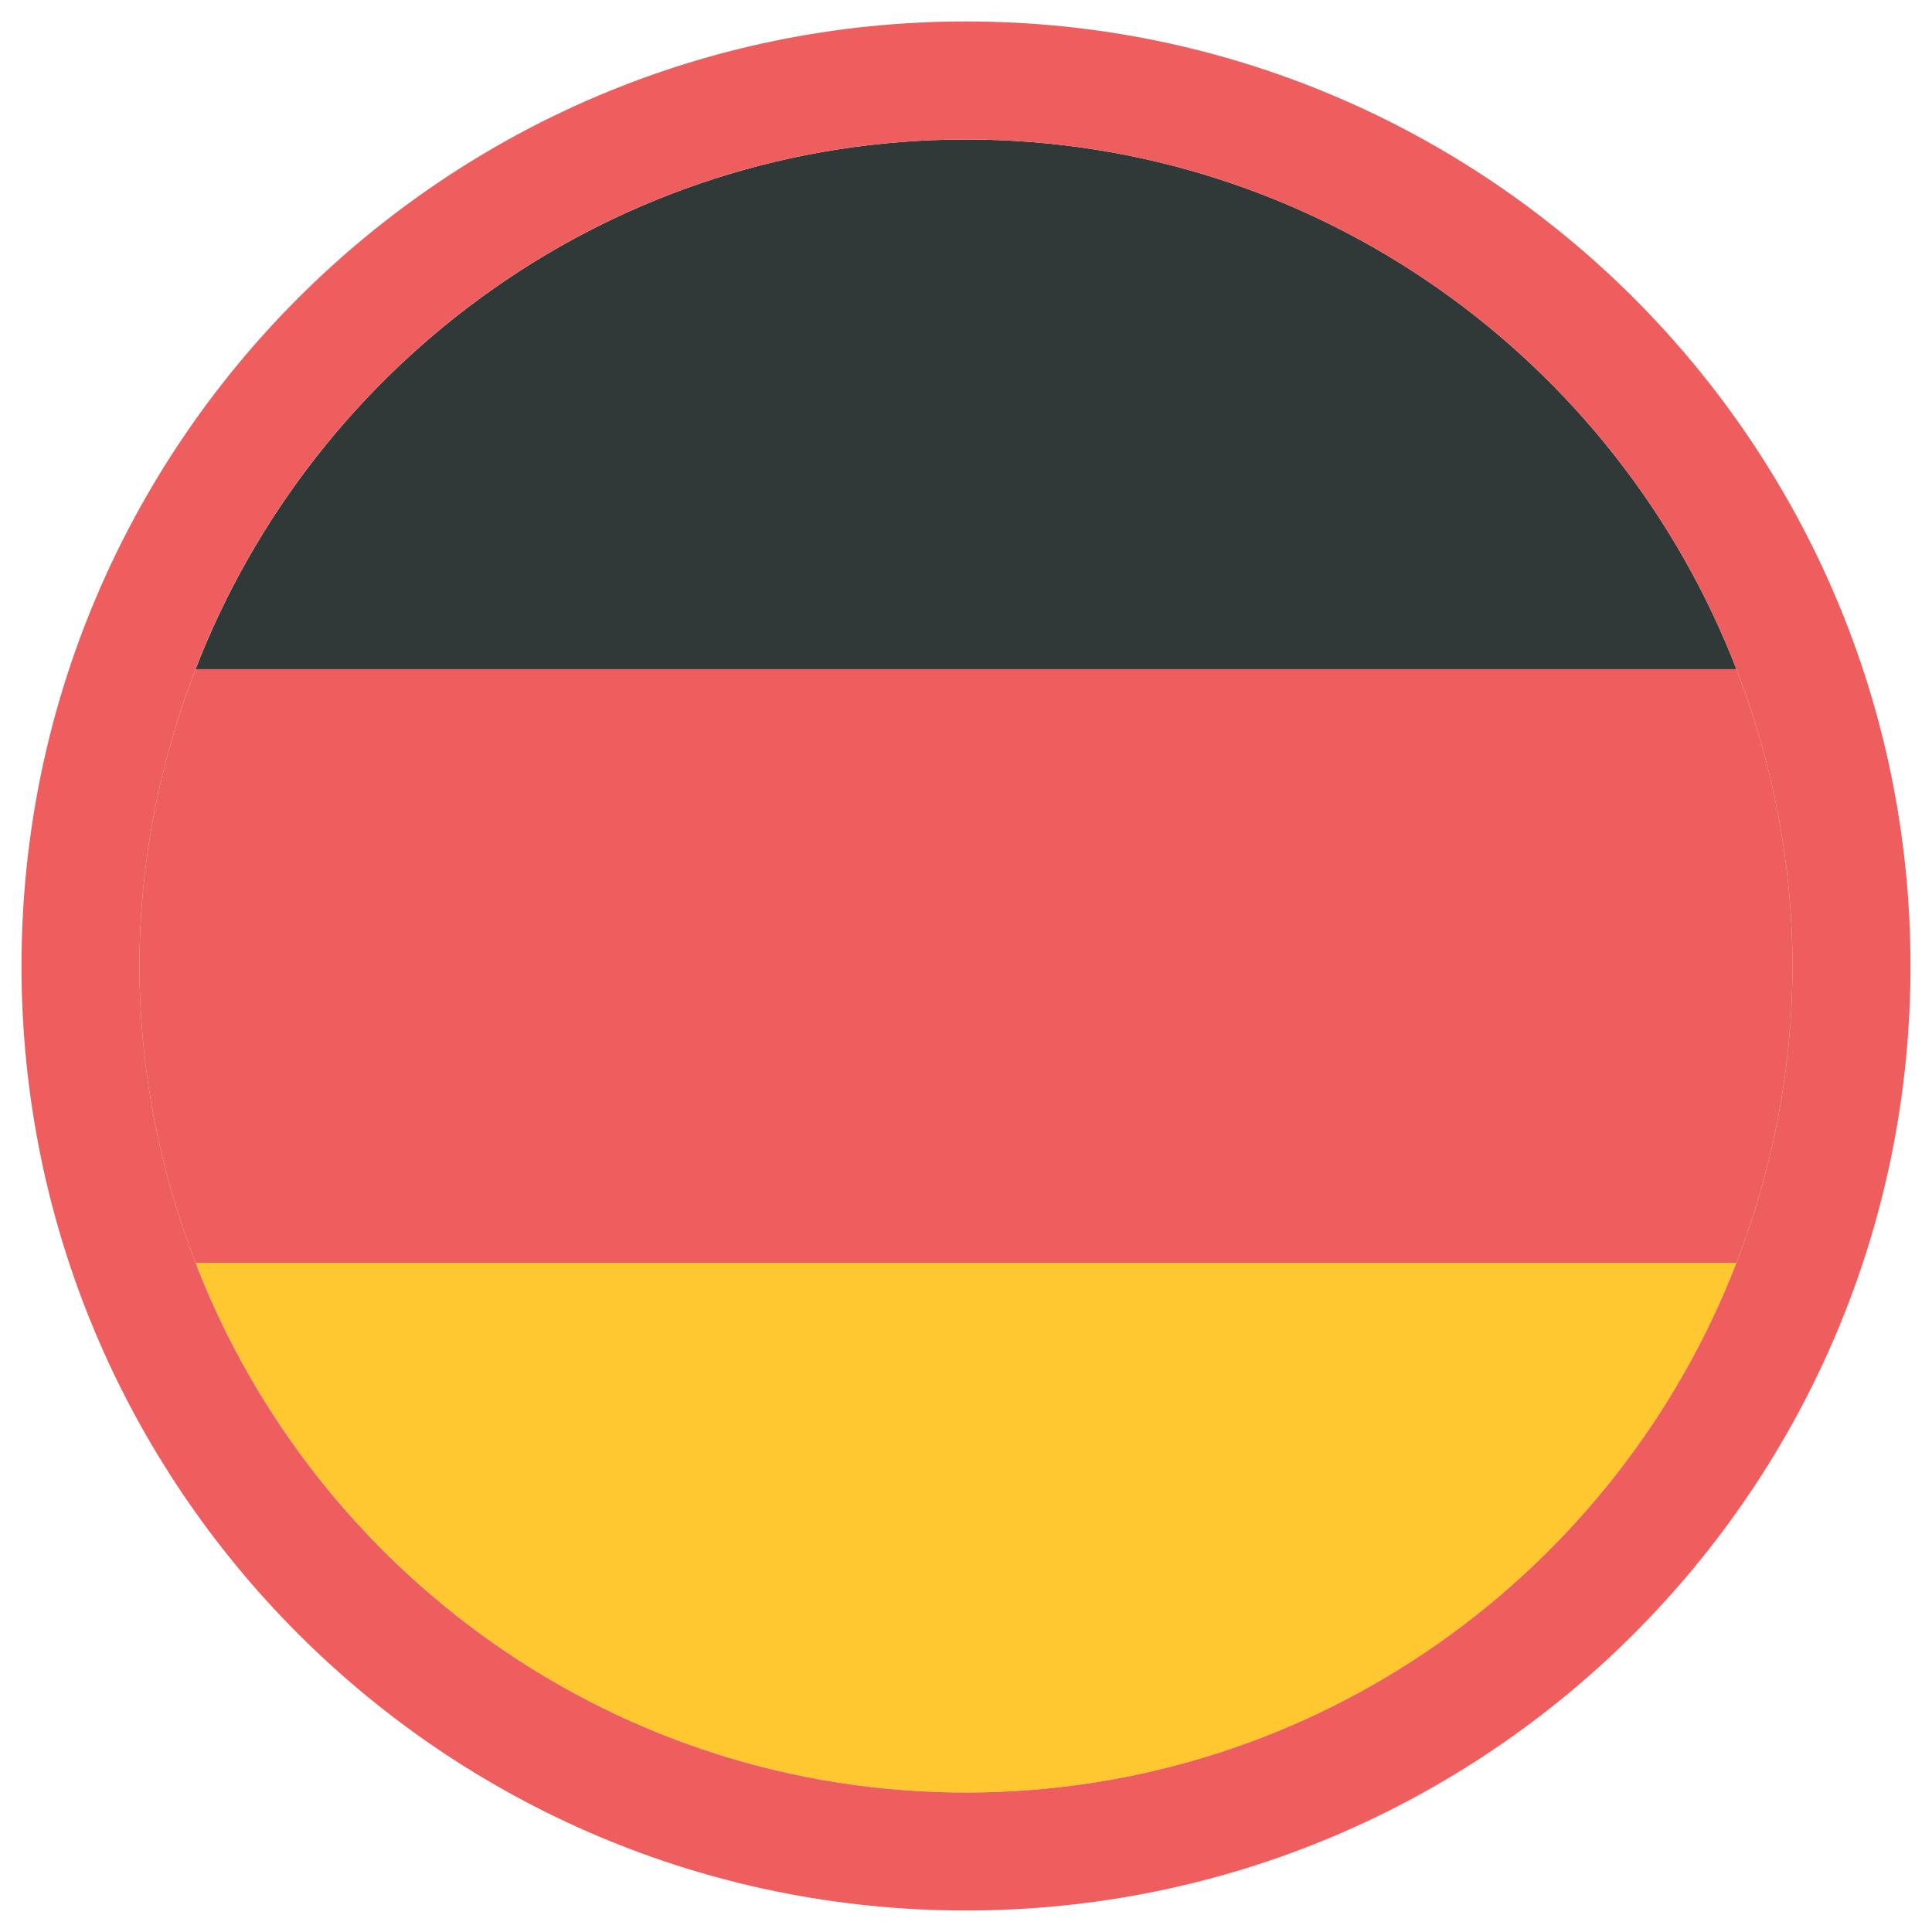 <?xml version="1.0" encoding="utf-8"?>
<svg xmlns="http://www.w3.org/2000/svg" xmlns:xlink="http://www.w3.org/1999/xlink" width="30px" height="30px" viewBox="0 0 30 30">  <title>Icons / flags / germany</title> <desc>Created with Sketch.</desc> <defs/> <g id="Home-Page" stroke="none" stroke-width="1" fill="none" fill-rule="evenodd"> <g id="📱@375---Xsmall-/-4-Columns-Copy" transform="translate(-222, -1971)"> <g id="Icons-/-flags-/-germany" transform="translate(221, 1970)"> <g transform="translate(1.333, 1.333)"> <path d="M14.667,1.833 C9.216,1.833 4.561,5.255 2.704,10.058 L26.63,10.058 C24.773,5.255 20.118,1.833 14.667,1.833" id="Fill-1" fill="#303838"/> <path d="M1.833,14.667 C1.833,16.293 2.15,17.842 2.703,19.276 L26.63,19.276 C27.184,17.842 27.5,16.293 27.5,14.667 C27.5,13.041 27.184,11.491 26.63,10.058 L2.703,10.058 C2.15,11.491 1.833,13.041 1.833,14.667" id="Fill-3" fill="#EF5E5E"/> <path d="M14.667,27.5 C20.118,27.5 24.773,24.078 26.63,19.275 L2.704,19.275 C4.561,24.078 9.216,27.5 14.667,27.5" id="Fill-5" fill="#FFC830"/> <path d="M27.5,14.667 C27.5,16.293 27.184,17.842 26.63,19.276 C24.773,24.079 20.117,27.501 14.666,27.501 C9.216,27.501 4.56,24.079 2.703,19.276 C2.15,17.842 1.833,16.293 1.833,14.667 C1.833,13.041 2.15,11.491 2.703,10.058 C4.56,5.254 9.216,1.833 14.666,1.833 C20.117,1.833 24.773,5.254 26.63,10.058 C27.184,11.491 27.5,13.041 27.5,14.667 M14.666,0 C6.566,0 0.001,6.567 0.001,14.667 C0.001,22.766 6.566,29.333 14.666,29.333 C22.767,29.333 29.333,22.766 29.333,14.667 C29.333,6.567 22.767,0 14.666,0" id="Fill-7" fill="#EF5E5E"/> </g> </g> </g> </g> </svg>